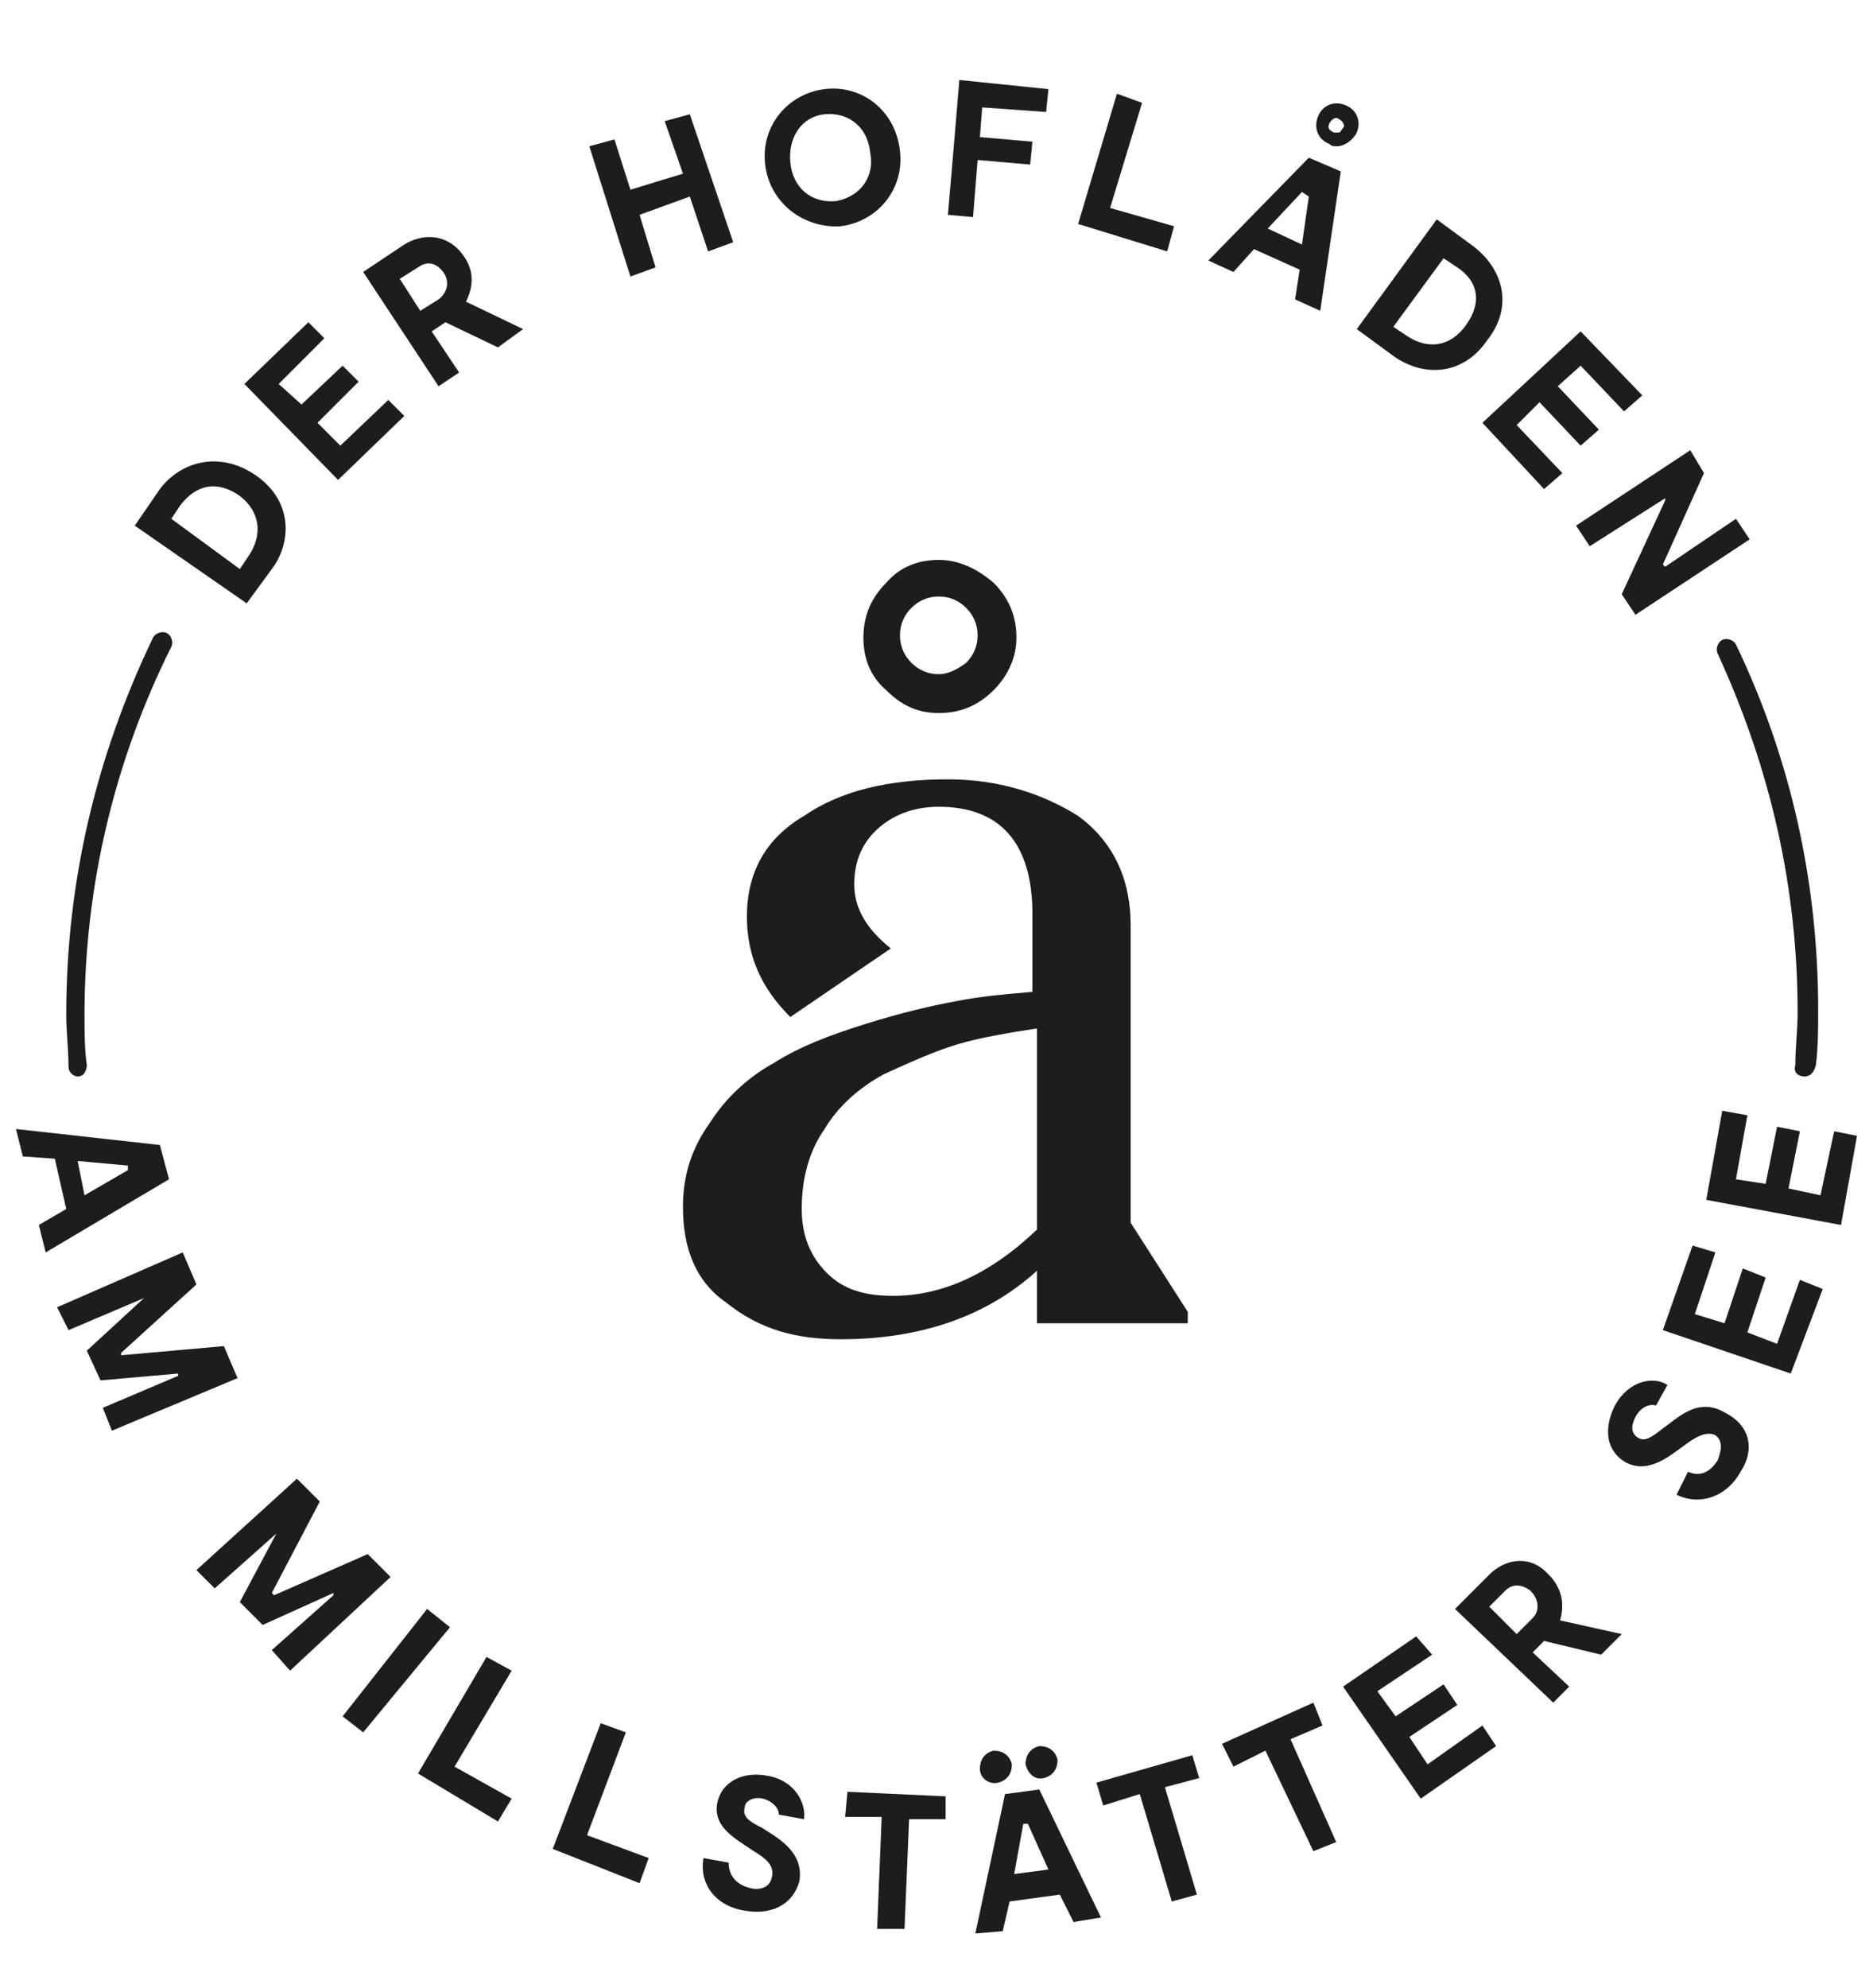 <?xml version="1.0" encoding="utf-8"?>
<!-- Generator: Adobe Illustrator 24.0.0, SVG Export Plug-In . SVG Version: 6.00 Build 0)  -->
<svg version="1.1" id="Ebene_1" xmlns="http://www.w3.org/2000/svg" xmlns:xlink="http://www.w3.org/1999/xlink" x="0px" y="0px"
	 viewBox="0 0 82 87" style="enable-background:new 0 0 82 87;" xml:space="preserve">
<style type="text/css">
	.st0{fill:#1D1D1B;}
</style>
<g>
	<path class="st0" d="M3.4,50.8L5.6,51l0,0.2l-1.9,1.1L3.4,50.8z M1,50.6l1.4,0.1l0.5,2.2l-1.2,0.7l0.3,1.2l5.4-3.2L7,50.1l-6.3-0.7
		L1,50.6z"/>
	<polygon class="st0" points="4.9,62.6 4.5,61.6 7.8,60.2 7.8,60.1 4.4,60.4 3.8,59.1 6.3,56.8 6.3,56.8 3,58.2 2.5,57.2 8,54.8 
		8.6,56.2 5.3,59.2 5.3,59.3 9.8,58.9 10.4,60.3 	"/>
	<polygon class="st0" points="12.7,73.1 11.9,72.2 14.6,69.8 14.6,69.7 11.5,71.1 10.5,70.1 12.1,67.1 12.1,67.1 9.4,69.5 8.6,68.7 
		13,64.7 14,65.7 11.9,69.7 12,69.8 16.1,68 17.1,69 	"/>
	<polygon class="st0" points="15.9,75.8 15,75.1 18.7,70.4 19.7,71.2 	"/>
	<polygon class="st0" points="22.4,78.7 21.8,79.7 18.3,77.6 21.3,72.5 22.4,73.1 19.9,77.3 	"/>
	<polygon class="st0" points="28.4,81.3 28,82.4 24.2,80.9 26.3,75.4 27.4,75.8 25.7,80.3 	"/>
	<g>
		<path class="st0" d="M32.6,83.6c-1.3-0.2-2-1.2-1.8-2.3l1.1,0.2c0,0.7,0.5,1,0.9,1.1c0.3,0.1,0.9,0.1,1-0.5
			c0.1-0.5-0.3-0.8-0.8-1.1c-0.7-0.5-1.8-1-1.6-2.1c0.2-1,1.2-1.4,2.2-1.2c1.2,0.2,1.7,1.2,1.6,1.9l-1.1-0.2c0-0.3-0.3-0.6-0.7-0.7
			c-0.4-0.1-0.8,0.1-0.8,0.4c-0.1,0.4,0.2,0.6,0.8,0.9c0.6,0.4,1.8,1,1.6,2.3C34.7,83.4,33.7,83.8,32.6,83.6"/>
	</g>
	<polygon class="st0" points="37,79.5 38.6,79.5 38.4,84.4 39.6,84.4 39.8,79.6 41.4,79.6 41.4,78.6 37.1,78.4 	"/>
	<g>
		<path class="st0" d="M44.9,77.2c0-0.4,0.2-0.7,0.6-0.8c0.4,0,0.7,0.2,0.8,0.6c0,0.4-0.2,0.7-0.6,0.8C45.3,77.9,45,77.6,44.9,77.2
			 M45.9,81.8l-0.9-2l-0.2,0L44.4,82L45.9,81.8z M42.9,77.4c0-0.4,0.2-0.7,0.6-0.8c0.4,0,0.7,0.2,0.8,0.6c0,0.4-0.2,0.7-0.6,0.8
			C43.3,78.1,42.9,77.8,42.9,77.4 M48.2,83.9L47,84.1l-0.6-1.2l-2.2,0.3l-0.3,1.3l-1.2,0.1l1.3-6.1l1.5-0.2L48.2,83.9z"/>
	</g>
	<polygon class="st0" points="52.5,77.8 51,78.2 52.4,82.9 51.3,83.2 49.9,78.5 48.3,79 48,78 52.2,76.8 	"/>
	<polygon class="st0" points="57.9,75.5 56.5,76.1 58.5,80.6 57.5,81 55.4,76.6 54,77.3 53.5,76.3 57.5,74.5 	"/>
	<polygon class="st0" points="64.9,75.5 65.5,76.4 62.2,78.7 58.8,73.8 62,71.6 62.7,72.4 60.3,74 61.1,75.1 63.2,73.7 63.8,74.6 
		61.7,76 62.5,77.2 	"/>
	<g>
		<path class="st0" d="M66.4,71.5l0.7-0.7c0.3-0.3,0.3-0.8-0.1-1.2c-0.4-0.3-0.8-0.3-1.1,0l-0.7,0.7L66.4,71.5z M70.1,72.4l-2.5-0.6
			l-0.5,0.5l1.6,1.5L68,74.5l-4.3-4.1l1.5-1.5c0.7-0.7,1.8-0.9,2.6,0c0.6,0.6,0.7,1.3,0.5,2l2.7,0.6L70.1,72.4z"/>
		<path class="st0" d="M76.2,64.4c-0.6,1.1-1.8,1.5-2.8,1l0.5-1c0.7,0.3,1.1-0.2,1.3-0.5c0.1-0.3,0.3-0.8-0.1-1.1
			c-0.4-0.2-0.9,0.1-1.3,0.4c-0.7,0.5-1.6,1.3-2.6,0.8c-0.9-0.5-1-1.5-0.5-2.5c0.6-1.1,1.7-1.3,2.3-0.9l-0.5,0.9
			c-0.3-0.1-0.7,0.1-0.9,0.5c-0.2,0.4-0.2,0.7,0.1,0.9c0.3,0.2,0.6,0,1.1-0.4c0.6-0.4,1.5-1.4,2.7-0.7
			C76.7,62.4,76.8,63.5,76.2,64.4"/>
	</g>
	<polygon class="st0" points="78.8,56 79.8,56.4 78.4,60.1 72.8,58.2 74.1,54.5 75.1,54.8 74.2,57.5 75.5,57.9 76.3,55.5 77.3,55.9 
		76.5,58.3 77.8,58.8 	"/>
	<polygon class="st0" points="74.7,52.5 80.6,53.6 81.3,49.7 80.3,49.5 79.7,52.3 78.3,52 78.8,49.5 77.8,49.3 77.3,51.8 76,51.6 
		76.5,48.8 75.4,48.6 	"/>
	<g>
		<path class="st0" d="M10.5,21.7c-1-0.7-1.9-0.5-2.6,0.4l-0.4,0.6l3,2.2l0.4-0.6C11.5,23.4,11.4,22.4,10.5,21.7 M11.2,20.8
			c1.6,1.1,1.6,2.9,0.7,4.1l-1.1,1.5L5.9,23L7,21.4C7.9,20.2,9.6,19.7,11.2,20.8"/>
	</g>
	<polygon class="st0" points="17,17.5 17.7,18.2 14.8,21 10.7,16.8 13.5,14.1 14.2,14.8 12.2,16.8 13.2,17.7 15,16 15.7,16.7 
		13.9,18.5 14.9,19.5 	"/>
	<g>
		<path class="st0" d="M18.4,13.6l0.8-0.5c0.4-0.3,0.5-0.8,0.2-1.2c-0.3-0.4-0.7-0.5-1.1-0.2l-0.8,0.5L18.4,13.6z M21.8,15.2
			l-2.3-1.1l-0.6,0.4l1.2,1.8l-0.9,0.6l-3.3-5l1.8-1.2c0.8-0.5,1.9-0.5,2.6,0.5c0.5,0.7,0.4,1.4,0.1,2l2.5,1.2L21.8,15.2z"/>
	</g>
	<polygon class="st0" points="30.2,5 32.1,10.6 31,11 30.2,8.6 28,9.4 28.7,11.7 27.6,12.1 25.8,6.4 26.9,6.1 27.6,8.3 29.9,7.6 
		29.1,5.3 	"/>
	<g>
		<path class="st0" d="M38.1,6.7c-0.1-1.1-0.9-1.8-2-1.7c-1,0.1-1.6,1-1.5,2.1c0.1,1.1,0.9,1.8,2,1.7C37.7,8.6,38.3,7.7,38.1,6.7
			 M33.5,7.2c-0.2-1.7,1-3.1,2.6-3.3c1.6-0.2,3.1,0.9,3.3,2.7c0.2,1.7-1,3.1-2.6,3.3C35.2,10,33.7,8.9,33.5,7.2"/>
	</g>
	<polygon class="st0" points="42,3.5 41.8,5.9 41.5,9.4 42.6,9.5 42.8,7 45.1,7.2 45.2,6.2 42.9,6 43,4.7 45.8,4.9 45.9,3.9 	"/>
	<polygon class="st0" points="51.4,9.9 51.1,11 47.2,9.8 48.9,4.1 50,4.5 48.6,9.1 	"/>
	<g>
		<path class="st0" d="M58.4,5.8c0.1,0,0.2,0,0.2,0c0.1,0,0.1-0.1,0.2-0.2c0.1-0.1,0-0.3-0.2-0.4c-0.1-0.1-0.3,0-0.4,0.2
			C58.1,5.6,58.2,5.7,58.4,5.8 M58.5,6.4c-0.1,0-0.2,0-0.3-0.1c-0.5-0.2-0.7-0.7-0.5-1.2c0.2-0.5,0.7-0.7,1.2-0.5
			c0.5,0.2,0.7,0.7,0.5,1.2c-0.1,0.2-0.3,0.4-0.5,0.5C58.7,6.4,58.6,6.4,58.5,6.4"/>
	</g>
	<path class="st0" d="M57,10.7l0.3-2.1L57,8.4L55.5,10L57,10.7z M57.8,13.6l-1.1-0.5l0.2-1.3l-2-0.9l-0.9,1l-1.1-0.5l4.4-4.5
		l1.4,0.6L57.8,13.6z"/>
	<g>
		<path class="st0" d="M64.2,14.2c0.7-1,0.5-1.9-0.4-2.5l-0.6-0.4l-2.2,3l0.6,0.4C62.5,15.3,63.5,15.2,64.2,14.2 M65.1,14.9
			c-1.1,1.6-2.9,1.6-4.2,0.6l-1.5-1.1l3.5-4.8l1.5,1.1C65.8,11.7,66.3,13.4,65.1,14.9"/>
	</g>
	<polygon class="st0" points="68.4,20.7 67.6,21.4 64.9,18.5 69.2,14.5 71.9,17.3 71.1,18 69.2,16 68.2,16.9 70,18.8 69.2,19.5 
		67.4,17.6 66.4,18.6 	"/>
	<polygon class="st0" points="76.6,23.6 71.6,26.9 71,26 72.9,21.9 72.9,21.8 69.6,23.9 69,23 74,19.7 74.6,20.7 72.8,24.7 
		72.9,24.8 76,22.7 	"/>
	<g>
		<path class="st0" d="M41.1,31.2c0.9,0,1.7-0.3,2.4-1c0.6-0.6,1-1.4,1-2.3c0-0.9-0.3-1.7-1-2.4c-0.7-0.6-1.5-1-2.4-1
			c-0.9,0-1.7,0.3-2.3,1c-0.7,0.7-1,1.5-1,2.4c0,0.9,0.3,1.7,1,2.3C39.4,30.8,40.1,31.2,41.1,31.2 M41.1,29.5
			c-0.5,0-0.9-0.2-1.2-0.5c-0.3-0.3-0.5-0.7-0.5-1.2c0-0.5,0.2-0.9,0.5-1.2c0.3-0.3,0.7-0.5,1.2-0.5c0.5,0,0.9,0.2,1.2,0.5
			c0.3,0.3,0.5,0.7,0.5,1.2c0,0.5-0.2,0.9-0.5,1.2C41.9,29.3,41.5,29.5,41.1,29.5 M36.8,58.6c3.5,0,6.4-1,8.6-3v2.3h6.6v-0.5
			l-2.5-3.9V40.5c0-2.1-0.8-3.7-2.3-4.8c-1.6-1-3.5-1.6-5.7-1.6c-2.6,0-4.7,0.5-6.3,1.6c-1.7,1-2.5,2.5-2.5,4.4
			c0,1.7,0.6,3.1,1.9,4.4l4.4-3c-1-0.8-1.6-1.7-1.6-2.8c0-1.1,0.4-1.9,1.1-2.5c0.7-0.6,1.6-0.9,2.6-0.9c2.7,0,4.1,1.6,4.1,4.7v3.4
			c-1.2,0.1-2.3,0.2-3.3,0.4c-1.1,0.2-2.4,0.5-4,1c-1.6,0.5-2.9,1-4,1.7c-1.1,0.6-2.1,1.5-2.8,2.6c-0.8,1.1-1.2,2.3-1.2,3.7
			c0,1.9,0.6,3.3,1.9,4.2C33.3,58.2,34.9,58.6,36.8,58.6 M39.1,56.7c-1.3,0-2.2-0.3-2.9-1c-0.7-0.7-1.1-1.6-1.1-2.8
			c0-1.3,0.3-2.5,1-3.5c0.6-1,1.5-1.8,2.6-2.4c1.1-0.5,2.2-1,3.2-1.3c1-0.3,2.2-0.5,3.5-0.7v8.8C43.3,55.8,41.2,56.7,39.1,56.7"/>
		<path class="st0" d="M79,47.1C79,47.1,79,47.1,79,47.1c-0.3,0-0.5-0.2-0.4-0.5c0-0.8,0.1-1.5,0.1-2.3c0-5.5-1.2-10.7-3.5-15.7
			c-0.1-0.2,0-0.5,0.2-0.6c0.2-0.1,0.5,0,0.6,0.2c2.4,5,3.6,10.4,3.6,16c0,0.8,0,1.6-0.1,2.4C79.4,47,79.2,47.1,79,47.1"/>
		<path class="st0" d="M3.4,47.1c-0.2,0-0.4-0.2-0.4-0.4c0-0.8-0.1-1.5-0.1-2.3c0-5.8,1.3-11.3,3.8-16.5c0.1-0.2,0.4-0.3,0.6-0.2
			c0.2,0.1,0.3,0.4,0.2,0.6c-2.5,5-3.8,10.5-3.8,16.1c0,0.7,0,1.5,0.1,2.2C3.8,46.8,3.7,47.1,3.4,47.1C3.4,47.1,3.4,47.1,3.4,47.1"
			/>
	</g>
</g>
</svg>
